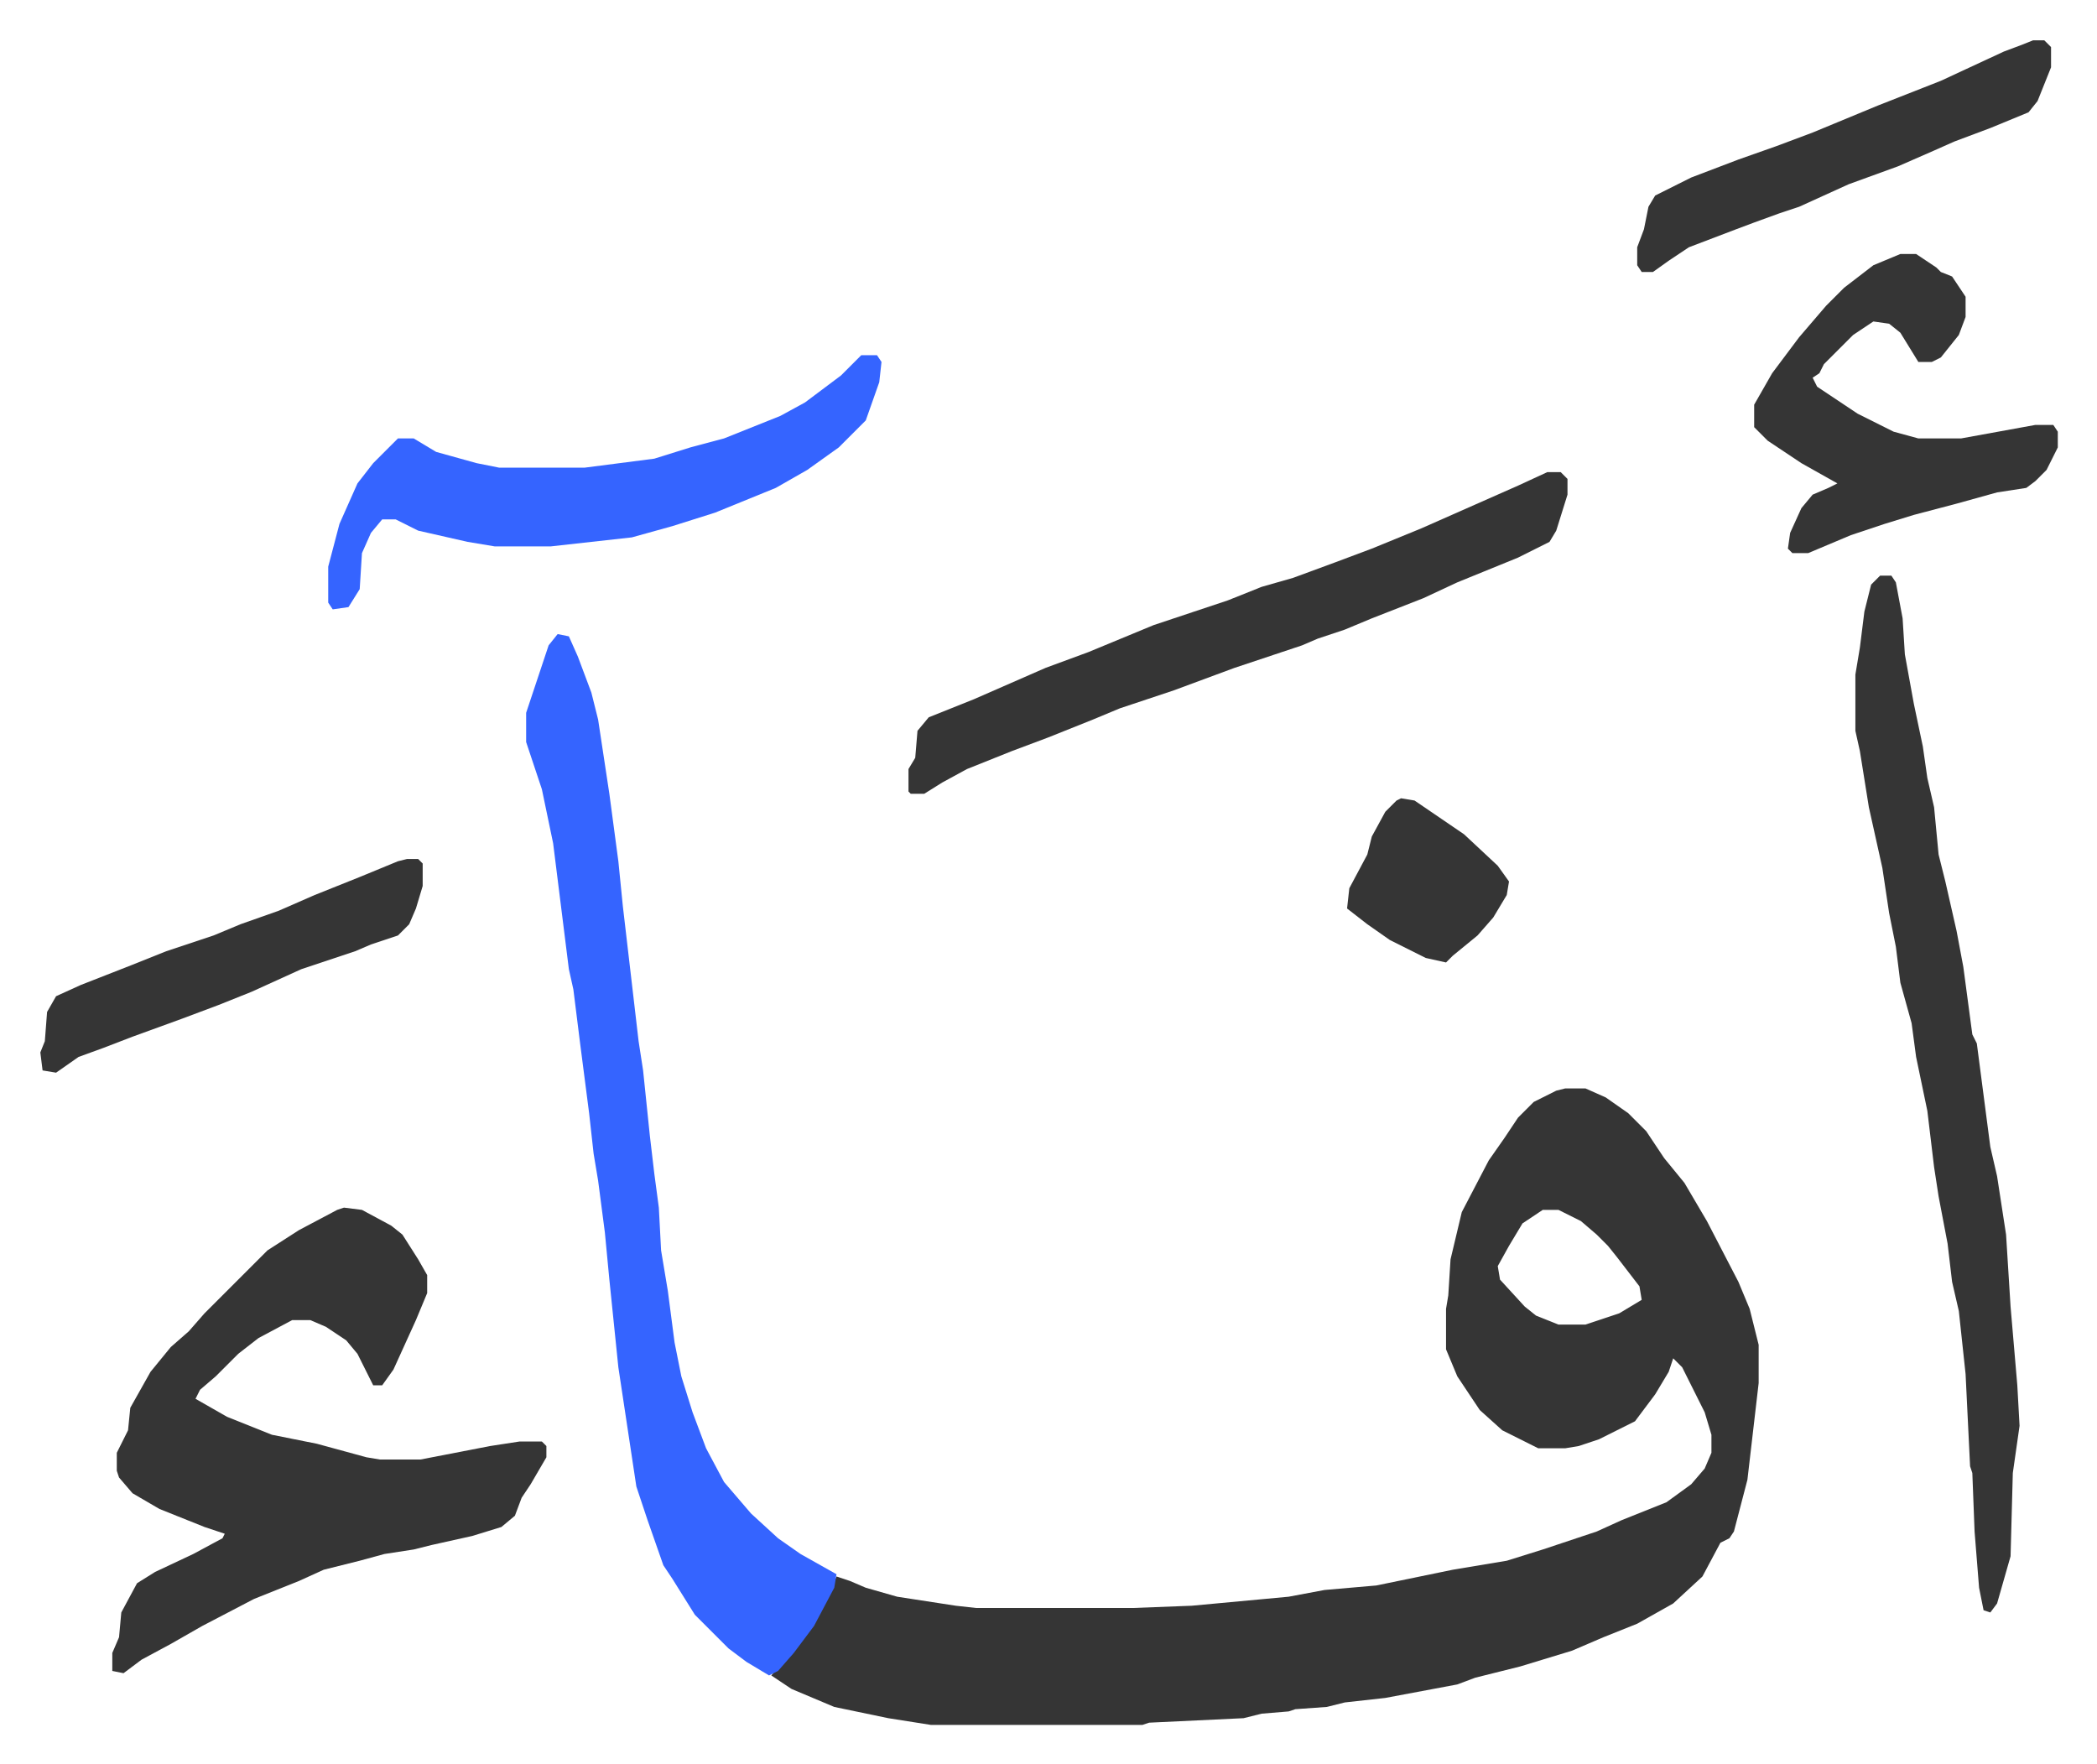 <svg xmlns="http://www.w3.org/2000/svg" role="img" viewBox="-17.93 237.07 932.36 784.36"><path fill="#353535" id="rule_normal" d="M678 721h9l9 4 10 7 8 8 8 12 9 11 10 17 14 27 5 12 4 16v17l-5 43-6 23-2 3-4 2-8 15-13 12-16 9-15 6-14 6-23 7-20 5-8 3-32 6-18 2-8 2-14 1-3 1-12 1-8 2-42 2-3 1h-94l-19-3-24-5-19-8-9-6 6-7 8-9 9-15 6-13 6 2 7 3 14 4 26 4 9 1h70l26-1 43-4 16-3 23-2 34-7 24-4 16-5 24-8 11-5 20-8 11-8 6-7 3-7v-8l-3-10-10-20-4-4-2 6-6 10-9 12-16 8-9 3-6 1h-12l-16-8-10-9-10-15-5-12v-18l1-6 1-16 5-21 12-23 7-10 6-9 7-7 10-5zm-10 54l-9 6-6 10-5 9 1 6 11 12 5 4 10 4h12l15-5 10-6-1-6-10-13-4-5-5-5-7-6-10-5zm-533-1l8 1 13 7 5 4 7 11 4 7v8l-5 12-10 22-5 7h-4l-7-14-5-6-9-6-7-3h-8l-15 8-9 7-10 10-7 6-2 4 14 8 20 8 20 4 22 6 6 1h18l31-6 13-2h10l2 2v5l-7 12-4 6-3 8-6 5-13 4-18 4-8 2-13 2-11 3-16 4-11 5-20 8-23 12-14 8-13 7-8 6-5-1v-8l3-7 1-11 7-13 8-5 17-8 13-7 1-2-9-3-20-8-12-7-6-7-1-3v-8l5-10 1-10 9-16 9-11 8-7 7-8 16-16 5-5 7-7 14-9 17-9z"/><path fill="#3564ff" id="rule_madd_obligatory_4_5_vowels" d="M230 519l5 1 4 9 6 16 3 12 5 33 4 30 2 20 7 60 2 13 3 29 2 17 2 15 1 19 3 18 3 23 3 15 5 16 6 16 8 15 12 14 12 11 10 7 16 9-1 6-9 17-9 12-7 8-4 2-10-6-8-6-15-15-10-16-4-6-7-20-5-15-8-53-4-39-2-21-3-23-2-12-2-18-4-31-3-24-2-9-7-56-5-24-7-21v-13l10-30z"/><path fill="#353535" id="rule_normal" d="M818 493h5l2 3 3 16 1 16 4 22 4 19 2 14 3 13 2 21 3 12 5 22 3 16 4 30 2 4 6 46 3 13 4 26 2 32 3 35 1 18-3 21-1 37-6 21-3 4-3-1-2-10-2-25-1-26-1-3-2-41-3-28-3-13-2-17-4-21-2-13-3-25-5-24-2-15-5-18-2-16-3-15-3-20-6-27-4-25-2-9v-25l2-12 2-16 3-12zm-148-46h6l3 3v7l-5 16-3 5-14 7-27 11-15 7-23 9-12 5-12 4-7 3-30 10-27 10-24 8-12 5-20 8-16 6-20 8-11 6-8 5h-6l-1-1v-10l3-5 1-12 5-6 20-8 32-14 19-7 29-12 33-11 15-6 14-4 19-7 16-6 22-9 43-19z"/><path fill="#3564ff" id="rule_madd_obligatory_4_5_vowels" d="M365 395h7l2 3-1 9-6 17-12 12-14 10-14 8-27 11-19 6-18 5-36 4h-25l-12-2-22-5-10-5h-6l-5 6-4 9-1 16-5 8-7 1-2-3v-16l5-19 8-18 7-9 11-11h7l10 6 18 5 10 2h38l31-4 16-5 15-4 25-10 11-6 16-12 5-5z"/><path fill="#353535" id="rule_normal" d="M827 350h7l9 6 2 2 5 2 6 9v9l-3 8-8 10-4 2h-6l-8-13-5-4-7-1-9 6-13 13-2 4-3 2 2 4 18 12 16 8 11 3h19l33-6h8l2 3v7l-5 10-5 5-4 3-13 2-18 5-19 5-13 4-15 5-19 8h-7l-2-2 1-7 5-11 5-6 7-3 4-2-16-9-15-10-5-5-1-1v-10l8-14 12-16 12-14 8-8 13-10zm59-95h5l3 3v9l-6 15-4 5-17 7-16 6-9 4-16 7-22 8-22 10-9 3-11 4-8 3-21 8-9 6-7 5h-5l-2-3v-8l3-8 2-10 3-5 16-8 21-8 17-6 16-6 29-12 28-11 28-13 8-3zM163 619h5l2 2v10l-3 10-3 7-5 5-12 4-7 3-24 8-22 10-15 6-16 6-22 8-13 5-11 4-10 7-6-1-1-8 2-5 1-13 4-7 11-5 23-9 15-6 21-7 12-5 17-6 16-7 20-8 17-7zm442-27l6 1 22 15 15 14 5 7-1 6-6 10-7 8-11 9-3 3-9-2-16-8-10-7-9-7 1-9 8-15 2-8 6-11 5-5z"/></svg>
